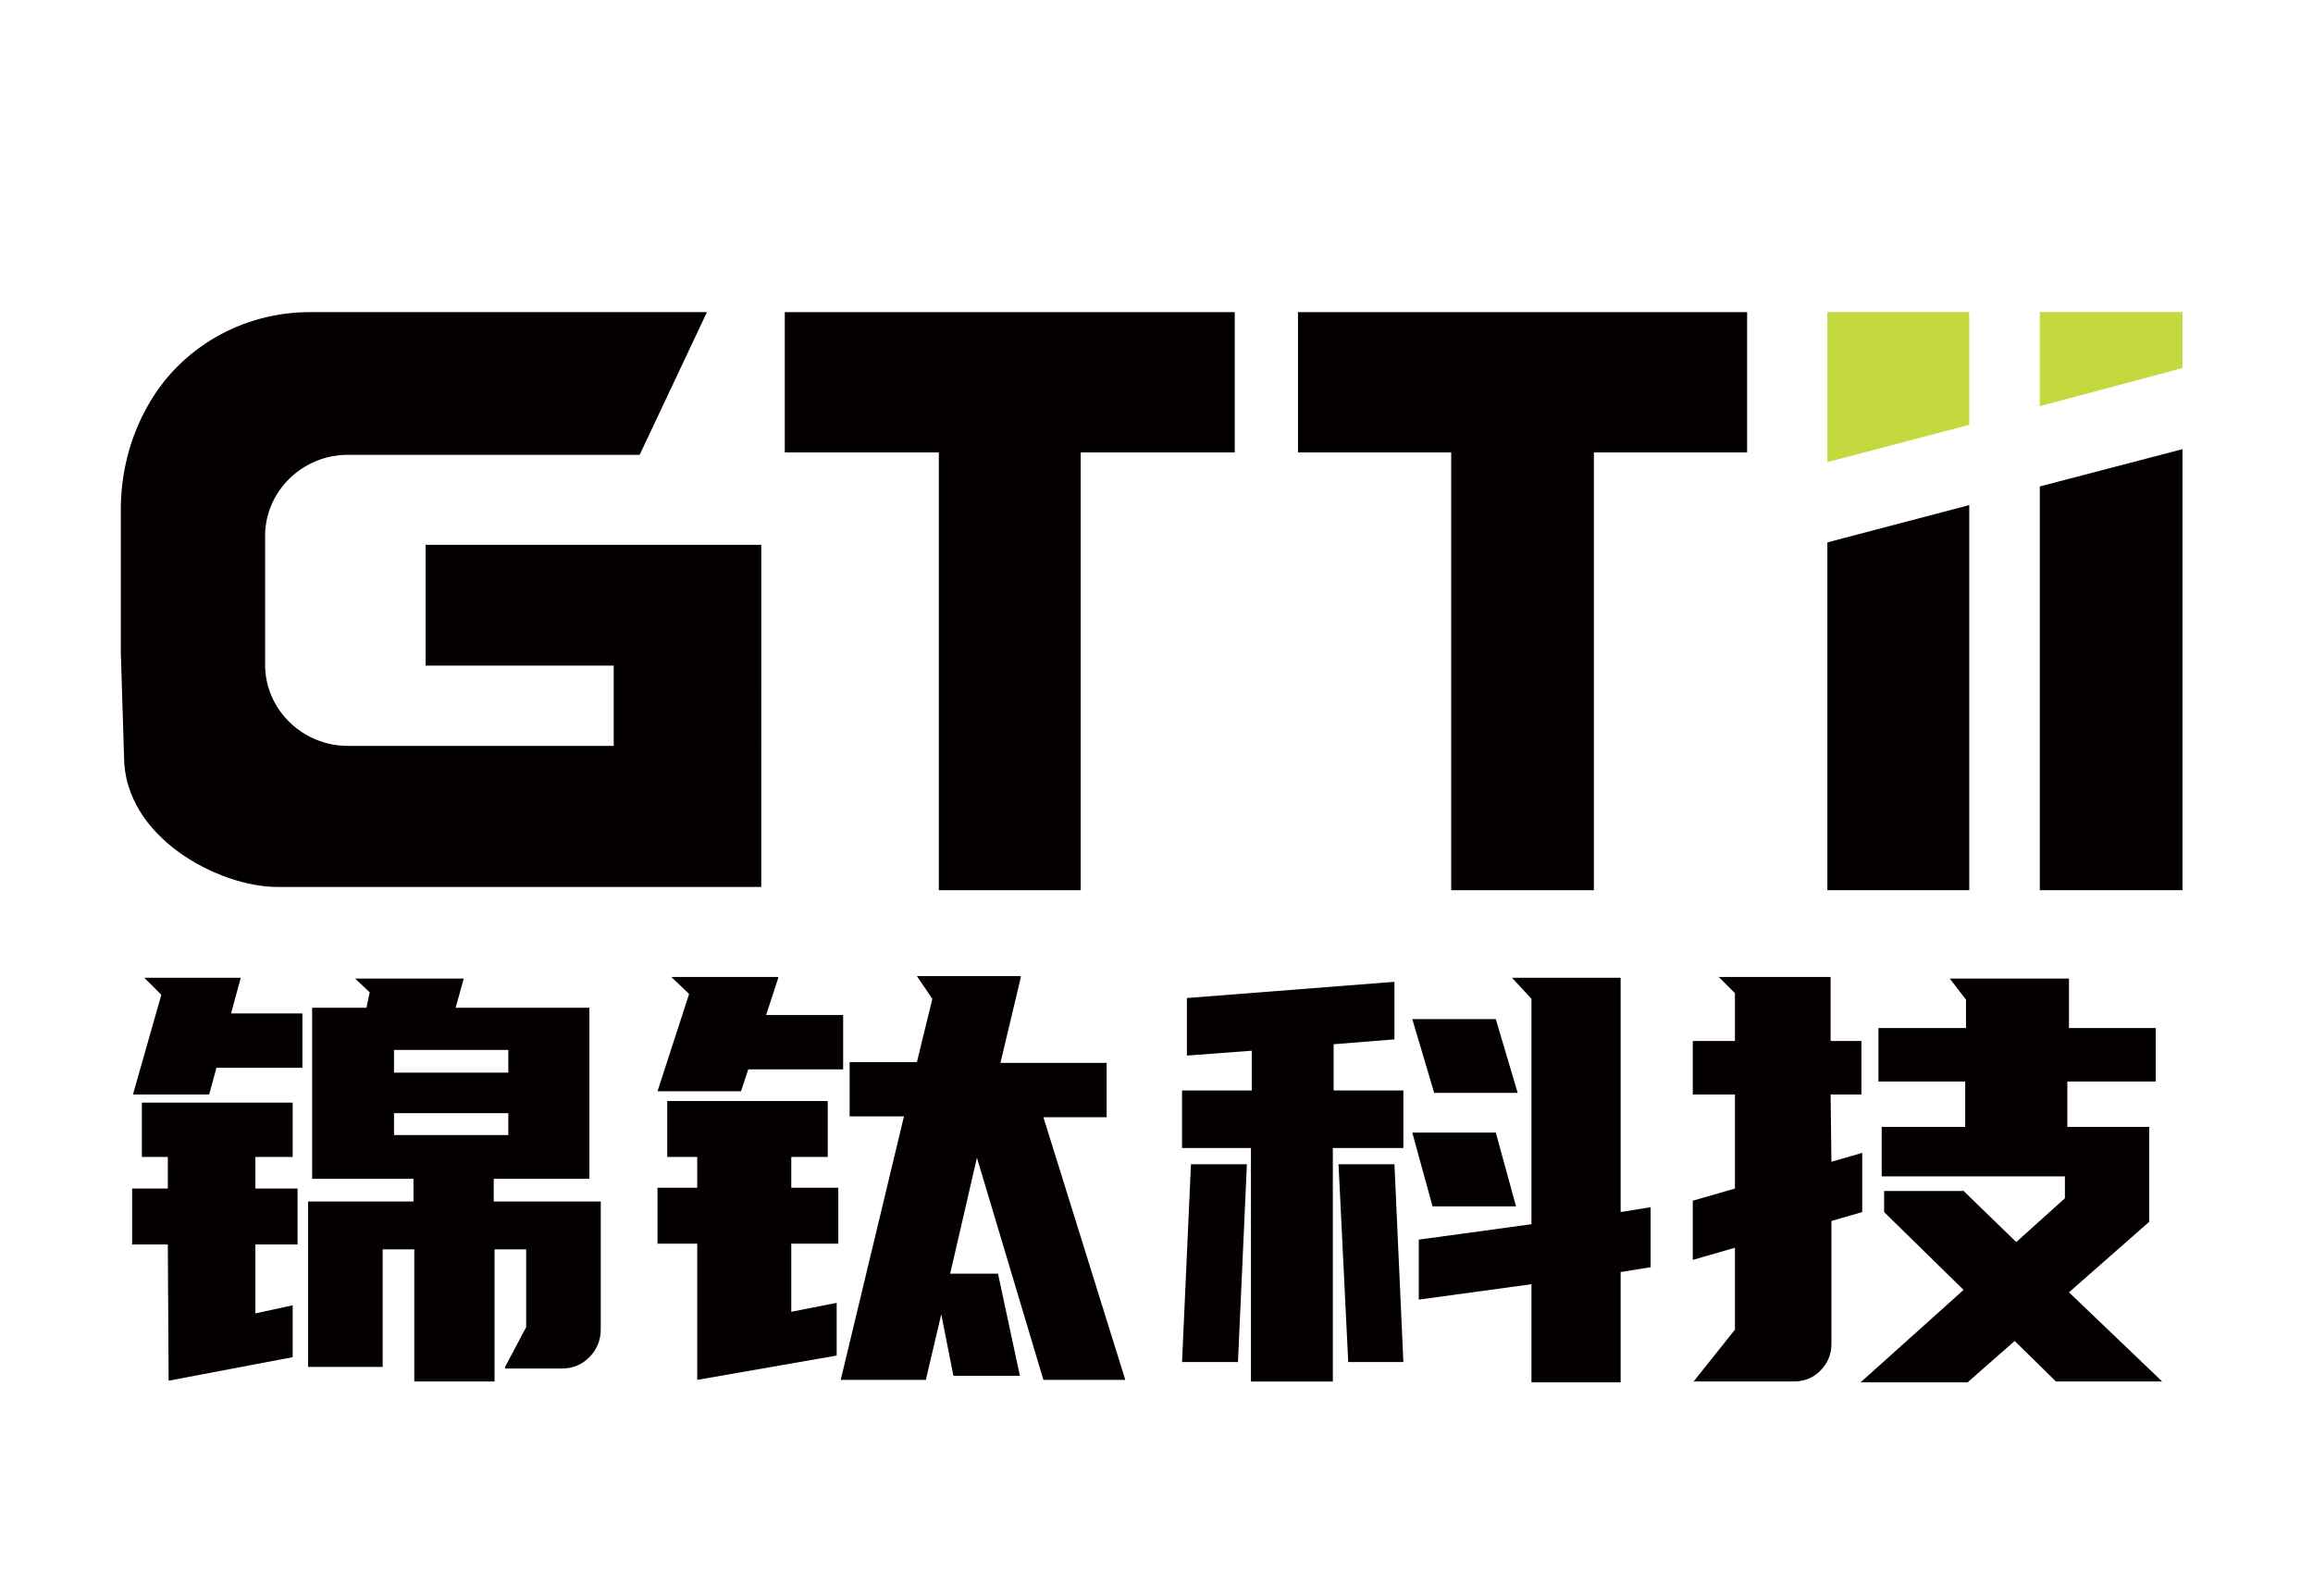 <?xml version="1.0" encoding="utf-8"?>
<!-- Generator: Adobe Illustrator 24.0.1, SVG Export Plug-In . SVG Version: 6.00 Build 0)  -->
<svg version="1.1" id="图层_1" xmlns="http://www.w3.org/2000/svg" xmlns:xlink="http://www.w3.org/1999/xlink" x="0px" y="0px"
	 viewBox="0 0 285.3 196.9" style="enable-background:new 0 0 285.3 196.9;" xml:space="preserve">
<style type="text/css">
	.st0{fill:#040000;}
	.st1{fill:#C4D93E;}
</style>
<g>
	<path class="st0" d="M20.7,146.6l0-3.9h-3.2l0-6.7h18.6l0,6.7h-4.6l0,3.9h5.2l0,6.9h-5.2l0,8.5l4.6-1l0,6.4l-15.3,2.9l-0.1-16.8
		h-4.4l0-6.9H20.7z M29.7,120.6l-1.2,4.4h8.8l0,6.7H26.7l-0.9,3.3h-9.4l3.5-12.3l-2.1-2.1H29.7z M62.3,168.6l2.6-4.9l0-9.6H61
		l0,16.3h-9.9l0-16.3h-3.9l0,14.5H38l0-20.4h13l0-2.8H38.5l0-21.1h6.7l0.4-1.9l-1.8-1.7h13.4l-1,3.6h16.5l0,21.1H60.9l0,2.8h13.2
		l0,15.8c0,1.3-0.5,2.5-1.4,3.4c-0.9,0.9-2,1.4-3.4,1.4H62.3z M62.7,140l0-2.7H48.6l0,2.7H62.7z M48.6,132.3h14.1l0-2.8H48.6
		L48.6,132.3z"/>
	<path class="st0" d="M86,146.5l0-3.8h-3.7l0-6.9h19.8l0,6.9h-4.5l0,3.8h5.8l0,6.9h-5.8l0,8.4l5.6-1.1l0,6.5l-17.2,3l0-16.8h-4.9
		l0-6.9H86z M96,120.6l-1.5,4.6h9.5l0,6.7H92.3l-0.9,2.7H81.1l3.9-12l-2.2-2.1H96z M125.9,120.6l-2.5,10.5h13.1l0,6.7h-7.8
		l10.1,32.4h-10.1l-8.2-27.4l-3.3,14.3h5.9l2.7,12.6h-8.2l-1.5-7.6l-1.9,8.1h-10.5l7.8-32.5h-6.7l0-6.7h8.3l1.9-7.8l-1.9-2.8H125.9z
		"/>
	<path class="st0" d="M145.8,168l1.1-24.4h6.9l-1.1,24.4H145.8z M172,128.2l-7.5,0.6l0,5.7h8.6l0,7.1h-8.7l0,28.8h-10.1l0-28.8h-8.5
		l0-7.1h8.6l0-4.9l-8,0.6l0-7.1l25.6-2L172,128.2z M166.3,168l-1.2-24.4h6.9l1.1,24.4H166.3z M203.6,156.3l-3.7,0.6l0,13.6h-11
		l0-12.1l-13.9,1.9l0-7.4l13.9-1.9l0-27.8l-2.4-2.6h13.4l0,28.9l3.7-0.6L203.6,156.3z M187,148.8h-10.3l-2.5-9.1h10.3L187,148.8z
		 M187.2,134.8h-10.3l-2.7-9.1h10.3L187.2,134.8z"/>
	<path class="st0" d="M214,164l0-10.1l-5.2,1.5l0-7.3l5.2-1.5l0-11.6h-5.2l0-6.6h5.2l0-5.9l-2-2h13.8l0,7.9h3.8l0,6.6h-3.8l0.1,8.3
		l3.8-1.1l0,7.3l-3.8,1.1l0,15.2c0,1.3-0.5,2.4-1.4,3.3c-0.9,0.9-2,1.3-3.3,1.3h-12.3L214,164z M242.1,146.8l6.6,6.4l6-5.4l0-2.7
		h-22.6l0-6.1h10.3l0-5.6h-10.7l0-6.6h10.8l0-3.5l-2-2.6h14.7l0,6.1h10.7l0,6.6H255l0,5.6h10.1l0,11.7l-9.9,8.7l11.5,11h-13.1
		l-5.1-5l-5.8,5.1h-13.2l12.7-11.4l-9.8-9.6l0-2.6H242.1z"/>
</g>
<path class="st0" d="M52.5,82.1h23.2v9.9H42.9c-5.6,0-10.2-4.5-10.2-10V66.1c0-5.5,4.6-10,10.2-10h36l8.3-17.6h-49
	c-8.3,0-16,4.4-20,11.6v0c-2.2,3.9-3.3,8.3-3.3,12.8v17.5l0.4,12.9v0c0,10,11.7,16.1,18.9,16.1h41.7h17.9h0.1V84.8V69.1v-1.9H52.5
	V82.1z"/>
<polygon class="st0" points="160.1,55.8 179,55.8 179,109.8 196.6,109.8 196.6,55.8 215.5,55.8 215.5,38.5 160.1,38.5 "/>
<polygon class="st0" points="96.8,55.8 115.8,55.8 115.8,109.8 133.3,109.8 133.3,55.8 152.3,55.8 152.3,38.5 96.8,38.5 "/>
<g>
	<polygon class="st0" points="225.4,109.8 242.9,109.8 242.9,62.3 225.4,66.9 	"/>
	<polygon class="st1" points="242.9,38.5 225.4,38.5 225.4,57 242.9,52.4 	"/>
	<polygon class="st0" points="251.6,60 251.6,109.8 269.2,109.8 269.2,55.4 	"/>
	<polygon class="st1" points="269.2,38.5 251.6,38.5 251.6,50.1 269.2,45.4 	"/>
</g>
</svg>
